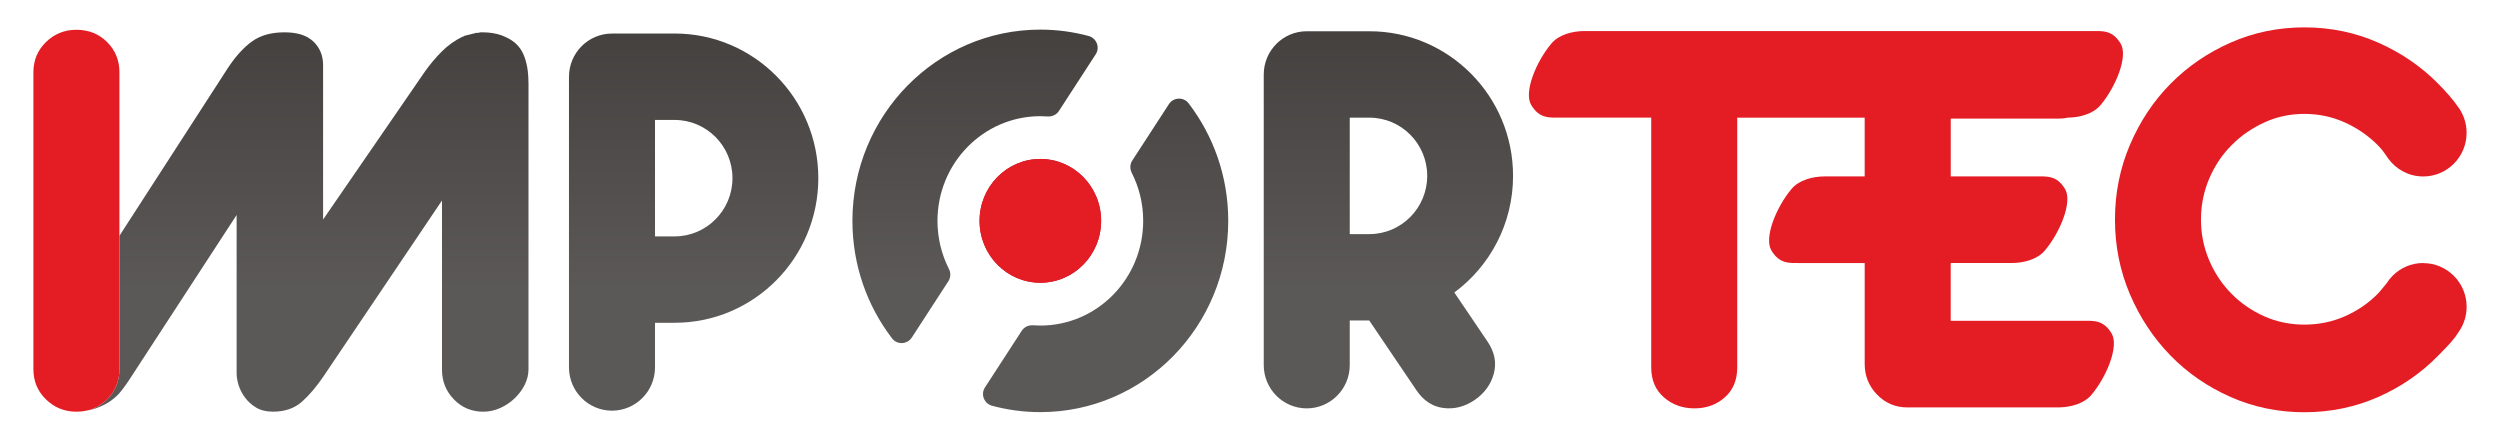 <?xml version="1.0" encoding="UTF-8"?><svg id="Capa_1" xmlns="http://www.w3.org/2000/svg" xmlns:xlink="http://www.w3.org/1999/xlink" viewBox="0 0 1024 180"><defs><style>.cls-1{fill:url(#Degradado_sin_nombre_92-3);}.cls-2{fill:url(#Degradado_sin_nombre_92-4);}.cls-3{fill:#b81929;}.cls-4{fill:url(#Degradado_sin_nombre_92);}.cls-5{fill:#e41d25;}.cls-6{fill:url(#Degradado_sin_nombre_92-5);}.cls-7{fill:url(#Degradado_sin_nombre_92-2);}</style><linearGradient id="Degradado_sin_nombre_92" x1="125.77" y1="118.16" x2="125.77" y2="-191.28" gradientUnits="userSpaceOnUse"><stop offset="0" stop-color="#5b5858"/><stop offset="1" stop-color="#1a140e"/></linearGradient><linearGradient id="Degradado_sin_nombre_92-2" x1="568.69" y1="118.16" x2="568.69" y2="-191.28" xlink:href="#Degradado_sin_nombre_92"/><linearGradient id="Degradado_sin_nombre_92-3" x1="284.12" y1="118.16" x2="284.12" y2="-191.28" xlink:href="#Degradado_sin_nombre_92"/><linearGradient id="Degradado_sin_nombre_92-4" x1="452.86" y1="119.45" x2="452.86" y2="-182.11" xlink:href="#Degradado_sin_nombre_92"/><linearGradient id="Degradado_sin_nombre_92-5" x1="399.38" y1="115.46" x2="399.38" y2="-186.1" xlink:href="#Degradado_sin_nombre_92"/></defs><path class="cls-4" d="M216.47,33.74v117.47c0,2.18-.51,4.3-1.52,6.35-1.02,2.05-2.39,3.9-4.08,5.53-1.7,1.65-3.67,2.97-5.9,4-2.23,1.01-4.59,1.54-7.02,1.54-4.76,0-8.77-1.68-12.02-5.03-3.26-3.35-4.89-7.41-4.89-12.2v-69.28l-48.47,71.94c-2.86,4.24-5.81,7.73-8.87,10.46-3.06,2.73-7.02,4.1-11.9,4.1-2.73,0-5-.56-6.84-1.65-1.82-1.09-3.35-2.45-4.58-4.1-1.22-1.64-2.1-3.35-2.65-5.12-.55-1.77-.81-3.42-.81-4.92v-64.77l-44.2,67.85c-.81,1.23-1.79,2.59-2.96,4.1-1.14,1.5-2.57,2.86-4.27,4.09-1.69,1.24-3.8,2.29-6.3,3.18-1.25.44-2.62.77-4.12.99,3.37-.64,6.3-2.21,8.8-4.69,3.36-3.35,5.06-7.48,5.06-12.39v-54.63L93.24,28.01c3.13-4.79,6.42-8.44,9.89-10.98,3.46-2.52,7.9-3.79,13.34-3.79s9.26,1.27,11.91,3.79c2.65,2.54,3.96,5.78,3.96,9.74v63.14l41.75-60.67c2.04-2.87,4.31-5.57,6.83-8.11,2.51-2.52,5.33-4.54,8.45-6.05-.13,0-.03-.03.3-.1.34-.07.52-.17.52-.3l4.07-1.02c.27,0,.47-.08.61-.21h1.01c.14,0,.27-.03.41-.1.14-.07.27-.11.4-.11h1.02c2.85,0,5.44.42,7.74,1.24l1.43.6c3.53,1.51,6.01,3.83,7.42,6.98,1.43,3.15,2.14,7.04,2.14,11.68Z"/><path class="cls-7" d="M595.7,119.8c14.58-10.78,24.05-28.16,24.05-47.76,0-32.72-26.36-59.24-58.86-59.24h-25.65c-9.73,0-17.61,7.95-17.61,17.73v119.01c0,9.79,7.89,17.73,17.61,17.73s17.62-7.94,17.62-17.73v-18.27h7.98l19.33,28.57c2.92,4.3,6.6,6.72,11.08,7.28,4.49.56,8.76-.54,12.8-3.3,4.04-2.78,6.65-6.39,7.83-10.83,1.18-4.44.32-8.81-2.6-13.1l-13.59-20.1ZM560.89,95.9h-8.03v-47.71h8.03c13.09,0,23.7,10.67,23.7,23.84s-10.61,23.86-23.7,23.86Z"/><path class="cls-1" d="M276.32,13.74h-25.65c-9.73,0-17.62,7.95-17.62,17.73v119.01c0,9.79,7.9,17.73,17.62,17.73s17.62-7.94,17.62-17.73v-18.27h8.03c32.5,0,58.86-26.52,58.86-59.24s-26.36-59.24-58.86-59.24ZM276.32,96.84h-8.03v-47.71h8.03c13.09,0,23.7,10.67,23.7,23.84s-10.62,23.86-23.7,23.86Z"/><path class="cls-5" d="M992.54,107.73c-4.95,0-9.41,2.04-12.63,5.32h0s-.02.02-.02.03c-.84.86-1.59,1.81-2.24,2.83-1.43,1.78-3.07,3.78-3.72,4.43-3.87,3.91-8.39,6.97-13.54,9.24-5.17,2.26-10.67,3.38-16.51,3.38s-11.29-1.12-16.38-3.38c-5.1-2.26-9.58-5.33-13.45-9.24-3.87-3.89-6.93-8.47-9.17-13.73-2.24-5.25-3.36-10.82-3.36-16.7s1.12-11.44,3.36-16.71c2.24-5.25,5.3-9.84,9.17-13.73,3.87-3.9,8.35-7,13.45-9.33,5.09-2.33,10.55-3.49,16.38-3.49s11.34,1.16,16.51,3.49c5.15,2.32,9.67,5.43,13.54,9.33,1.63,1.64,2.55,2.92,3.73,4.67.11.17.22.33.33.49.08.12.15.22.23.34h.01c3.24,4.42,8.44,7.31,14.31,7.31,9.82,0,17.78-8.01,17.78-17.88,0-3.73-1.15-7.2-3.08-10.06h0c-2.53-3.66-5.35-6.8-8.47-9.97-7-7.1-15.21-12.74-24.65-16.91-9.44-4.16-19.52-6.25-30.25-6.25s-20.8,2.09-30.23,6.25c-9.44,4.17-17.66,9.81-24.65,16.91-7,7.1-12.52,15.45-16.59,25.01-4.07,9.57-6.11,19.75-6.11,30.55s2.04,20.98,6.11,30.55c4.08,9.56,9.6,17.93,16.59,25.1,7,7.19,15.21,12.84,24.65,17.02,9.43,4.17,19.52,6.25,30.23,6.25s20.81-2.09,30.25-6.25c9.44-4.18,17.65-9.83,24.65-17.02,4.75-4.87,6.39-6.49,8.46-9.85h0c1.95-2.86,3.1-6.34,3.1-10.07,0-9.88-7.96-17.89-17.78-17.89Z"/><path class="cls-5" d="M852.61,131.39h-53.6v-23.66h25c4.89,0,10.48-1.46,13.55-5.1,6.29-7.45,11.4-19.97,8.31-25.17-3.4-5.73-7.43-5.2-12.33-5.2h-22.96c-.06,0-.12,0-.18,0h-11.38v-23.67h44.16c1.37,0,2.68-.14,3.92-.41,4.82-.06,10.24-1.53,13.24-5.08,6.29-7.45,11.39-19.97,8.31-25.18-3.4-5.73-7.44-5.2-12.33-5.2h-207.3c-4.89,0-10.48,1.45-13.55,5.08-6.29,7.45-11.4,19.96-8.31,25.17,3.4,5.73,7.44,5.21,12.33,5.21h36.85v102.28c0,5.2,1.73,9.29,5.19,12.3,3.46,3.01,7.64,4.51,12.52,4.51s9.04-1.5,12.43-4.51c3.39-3,5.09-7.1,5.09-12.3V48.2h52.2v24.06h-16.38c-4.88,0-10.48,1.46-13.55,5.1-6.28,7.45-11.38,19.97-8.3,25.18,3.4,5.72,7.44,5.2,12.32,5.2h25.92v41.31c0,4.92,1.7,9.12,5.09,12.6,3.39,3.48,7.53,5.23,12.42,5.23h61.88c.21,0,.4-.03.6-.03,4.7-.13,9.92-1.61,12.85-5.08,6.29-7.44,11.39-19.96,8.31-25.17-3.41-5.73-7.44-5.21-12.33-5.21Z"/><path class="cls-3" d="M451.02,90.46c0,14-11.15,25.35-24.9,25.35s-24.9-11.35-24.9-25.35,11.15-25.35,24.9-25.35,24.9,11.35,24.9,25.35Z"/><path class="cls-5" d="M451.02,90.46c0,14-11.15,25.35-24.9,25.35s-24.9-11.35-24.9-25.35,11.15-25.35,24.9-25.35,24.9,11.35,24.9,25.35Z"/><path class="cls-2" d="M478.77,42.68l-14.99,23.08c-.97,1.5-1.04,3.4-.23,4.99,3,5.9,4.7,12.6,4.7,19.7,0,23.69-18.86,42.9-42.13,42.9-1.01,0-2.01-.04-3-.11-1.84-.13-3.61.7-4.61,2.24l-15.07,23.21c-1.85,2.84-.35,6.63,2.92,7.51,6.31,1.7,12.93,2.61,19.76,2.61,42.52,0,76.97-35.08,76.97-78.36,0-18.15-6.07-34.85-16.25-48.14-2.07-2.7-6.21-2.49-8.07.36Z"/><path class="cls-6" d="M388.46,115.17c.97-1.5,1.04-3.4.23-4.99-3-5.9-4.7-12.6-4.7-19.71,0-23.68,18.87-42.88,42.13-42.88,1.01,0,2.01.04,3,.11,1.84.13,3.61-.7,4.61-2.24l15.07-23.21c1.85-2.84.35-6.63-2.92-7.51-6.31-1.7-12.93-2.61-19.76-2.61-42.5,0-76.97,35.08-76.97,78.34,0,18.16,6.07,34.87,16.25,48.15,2.07,2.7,6.21,2.49,8.07-.36l14.99-23.08Z"/><path class="cls-5" d="M31.3,12.2c-4.87,0-9.01,1.67-12.46,5.02-3.44,3.35-5.16,7.49-5.16,12.4v121.59c0,4.91,1.72,9.04,5.16,12.39,3.45,3.36,7.59,5.03,12.46,5.03s9.18-1.67,12.56-5.03c3.37-3.35,5.06-7.48,5.06-12.39V29.62c0-4.92-1.69-9.05-5.06-12.4-3.37-3.35-7.57-5.02-12.56-5.02Z"/></svg>